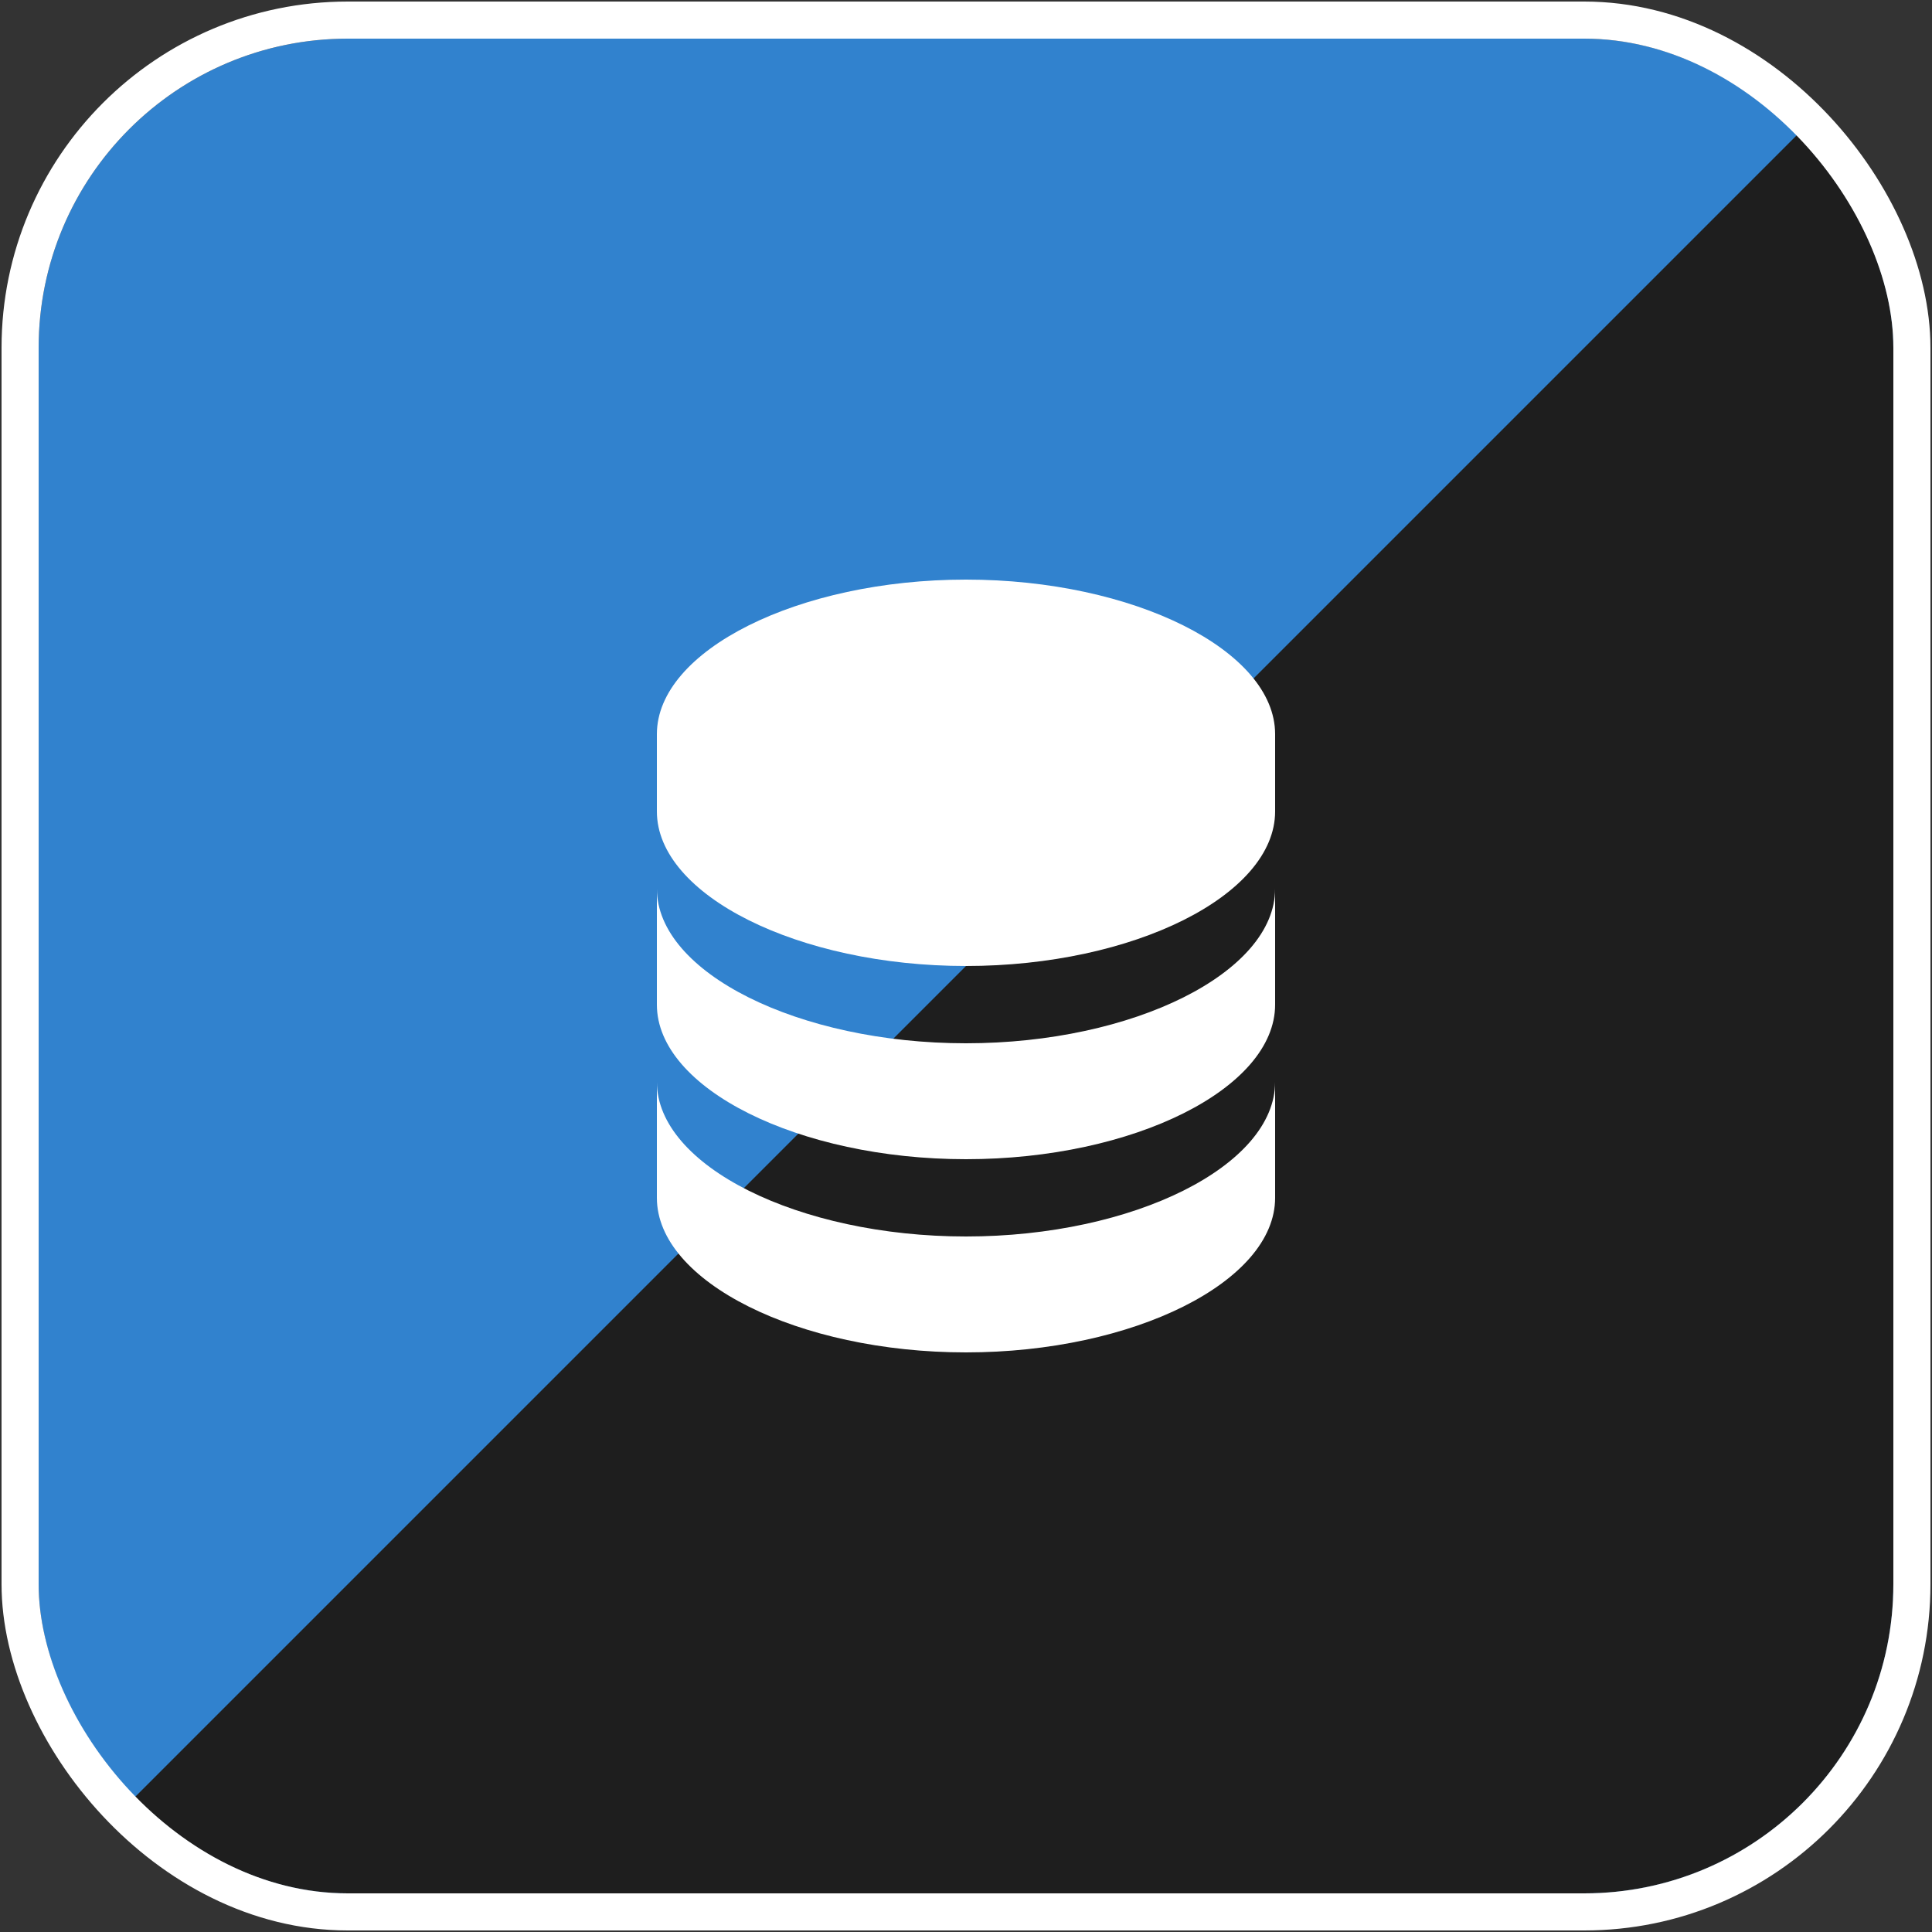 <svg width="50" height="50" viewBox="0 0 50 50" fill="none" xmlns="http://www.w3.org/2000/svg">
<rect x="0" y="0" width="50" height="50" fill="#333333" stroke="none"/>
<g clip-path="url(#clip0_70_3101)">
<rect x="1" y="1" width="48" height="48" rx="8" fill="#3182CE"/>
<path d="M49 1V49H1L49 1Z" fill="#1E1E1E"/>
<path d="M33 19C33 16.832 29.337 15 25 15C20.663 15 17 16.832 17 19V21C17 23.168 20.663 25 25 25C29.337 25 33 23.168 33 21V19ZM25 32C20.663 32 17 30.168 17 28V31C17 33.168 20.663 35 25 35C29.337 35 33 33.168 33 31V28C33 30.168 29.337 32 25 32Z" fill="white"/>
<path d="M33 23C33 25.168 29.337 27 25 27C20.663 27 17 25.168 17 23V26C17 28.168 20.663 30 25 30C29.337 30 33 28.168 33 26V23Z" fill="white"/>
</g>
<rect x="0.52" y="0.52" width="48.96" height="48.96" rx="8.48" stroke="white" stroke-width="0.96"/>
<defs>
<clipPath id="clip0_70_3101">
<rect x="1" y="1" width="48" height="48" rx="8" fill="white"/>
</clipPath>
</defs>
</svg>

